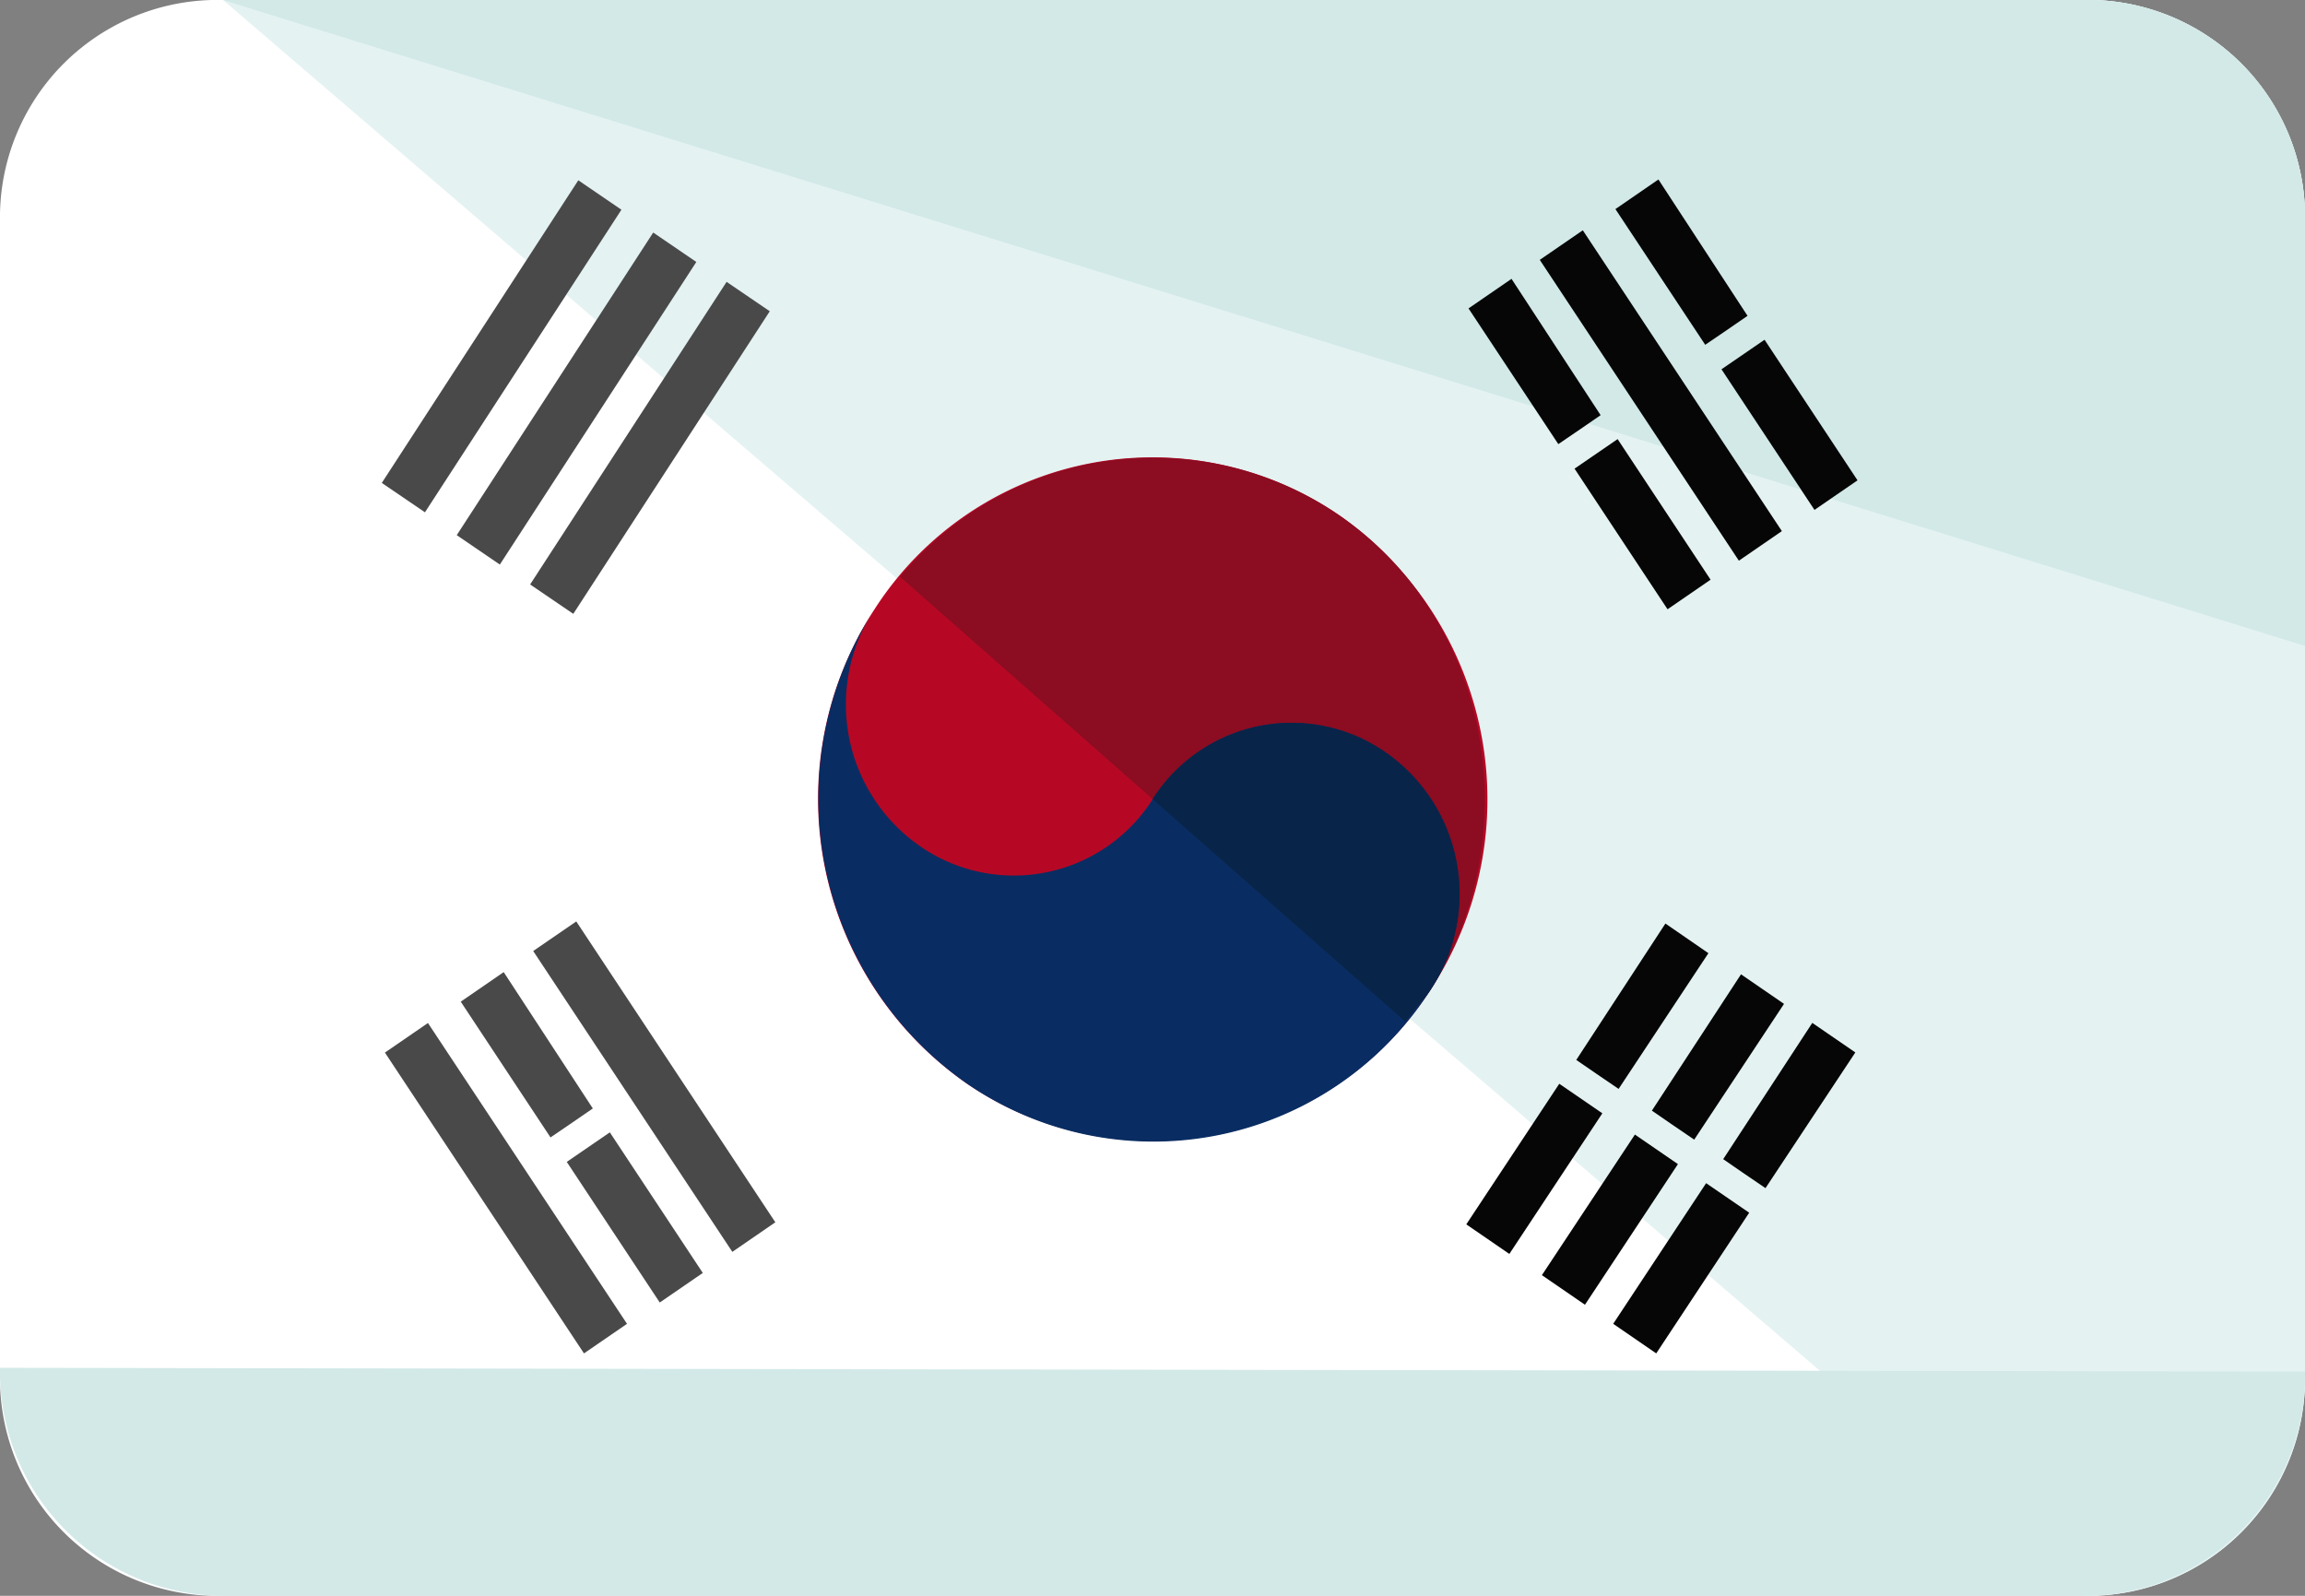 <svg xmlns="http://www.w3.org/2000/svg" xmlns:xlink="http://www.w3.org/1999/xlink" id="Group_498" data-name="Group 498" width="130" height="90" viewBox="0 0 130 90"><rect x="0" y="0" width="130" height="90" fill="#808080" stroke="none"/><defs><clipPath id="clip-path"><rect id="Rectangle_287" data-name="Rectangle 287" width="130" height="90" fill="none"></rect></clipPath></defs><g id="Group_497" data-name="Group 497" clip-path="url(#clip-path)"><path id="Path_1092" data-name="Path 1092" d="M130,77.571A12.261,12.261,0,0,1,117.42,90H12.58A12.261,12.261,0,0,1,0,77.571V12.429A12.261,12.261,0,0,1,12.58,0H117.42A12.261,12.261,0,0,1,130,12.429Z" fill="#fff"></path><path id="Path_1093" data-name="Path 1093" d="M110.7,0H5.857L110.7,90a12.261,12.261,0,0,0,12.58-12.429V12.429A12.261,12.261,0,0,0,110.7,0" transform="translate(6.723)" fill="#e4f2f2"></path><path id="Path_1094" data-name="Path 1094" d="M130,35.356A12.443,12.443,0,0,1,117.42,48H12.58A12.626,12.626,0,0,1,0,35.143Z" transform="translate(0 42)" fill="#d2e9e8"></path><path id="Path_1095" data-name="Path 1095" d="M5.857,0H110.7a12.261,12.261,0,0,1,12.58,12.429v24Z" transform="translate(6.723)" fill="#d2e9e8"></path><path id="Path_1096" data-name="Path 1096" d="M24.653,20.337a18.626,18.626,0,0,1,26.17-5.35,19.548,19.548,0,0,1,5.232,26.745,18.623,18.623,0,0,1-26.168,5.35,19.549,19.549,0,0,1-5.234-26.745" transform="translate(24.659 14.039)" fill="#b60825"></path><path id="Path_1097" data-name="Path 1097" d="M48.35,14.974A18.544,18.544,0,0,0,23.634,18.48l28.5,25.081c.348-.536.988-1.13,1.454-1.842C59.109,32.864,56.9,20.8,48.35,14.974" transform="translate(27.13 14.052)" fill="#8c0c21"></path><path id="Path_1098" data-name="Path 1098" d="M24.64,15.66a9.734,9.734,0,0,0,2.616,13.373,9.275,9.275,0,0,0,13.085-2.676,9.274,9.274,0,0,1,13.085-2.674,9.732,9.732,0,0,1,2.616,13.373,18.547,18.547,0,0,1-26.168,5.35A19.609,19.609,0,0,1,24.64,15.66" transform="translate(24.671 18.716)" fill="#092d62"></path><path id="Path_1099" data-name="Path 1099" d="M43.353,20.205a9.274,9.274,0,0,0-13.085,2.674L44.515,35.42c.35-.536.99-1.128,1.454-1.842a9.732,9.732,0,0,0-2.616-13.373" transform="translate(34.745 22.193)" fill="#082448"></path><path id="Path_1100" data-name="Path 1100" d="M21.108,4.632,10.025,21.7l2.434,1.657L23.54,6.292Z" transform="translate(11.508 5.536)" fill="#49494a"></path><path id="Path_1101" data-name="Path 1101" d="M23.074,5.975,11.993,23.042,14.424,24.7,25.505,7.634Z" transform="translate(13.767 7.14)" fill="#49494a"></path><path id="Path_1102" data-name="Path 1102" d="M25,7.242,13.92,24.309l2.434,1.657L27.435,8.9Z" transform="translate(15.979 8.654)" fill="#49494a"></path><path id="Path_1103" data-name="Path 1103" d="M10.107,27.952,21.334,44.918l2.427-1.668L12.534,26.284Z" transform="translate(11.602 31.412)" fill="#49494a"></path><path id="Path_1104" data-name="Path 1104" d="M19.548,32.666l-5.026-7.69L12.1,26.644,17.162,34.3c.253-.16,2.313-1.585,2.386-1.633" transform="translate(13.886 29.849)" fill="#49494a"></path><path id="Path_1105" data-name="Path 1105" d="M17.311,29.093c-.03.022-2.21,1.512-2.429,1.666l5.245,7.931,2.427-1.668Z" transform="translate(17.083 34.77)" fill="#49494a"></path><path id="Path_1106" data-name="Path 1106" d="M14,25.342,25.231,42.309l2.425-1.668L16.429,23.674Z" transform="translate(16.072 28.294)" fill="#49494a"></path><path id="Path_1107" data-name="Path 1107" d="M41.39,31.418l5.026-7.69L48.841,25.4l-5.065,7.654c-.253-.16-2.313-1.585-2.386-1.633" transform="translate(47.512 28.358)" fill="#050605"></path><path id="Path_1108" data-name="Path 1108" d="M43.745,27.845c.03.022,2.21,1.512,2.429,1.666l-5.245,7.931L38.5,35.774Z" transform="translate(44.197 33.278)" fill="#050605"></path><path id="Path_1109" data-name="Path 1109" d="M43.375,32.72,48.4,25.033,50.826,26.7l-5.065,7.657c-.253-.16-2.313-1.587-2.386-1.635" transform="translate(49.791 29.917)" fill="#050605"></path><path id="Path_1110" data-name="Path 1110" d="M45.732,29.15c.03.022,2.21,1.512,2.427,1.666l-5.243,7.931-2.429-1.668Z" transform="translate(46.475 34.838)" fill="#050605"></path><path id="Path_1111" data-name="Path 1111" d="M45.247,33.968l5.026-7.687L52.7,27.947,47.633,35.6c-.253-.16-2.313-1.585-2.386-1.635" transform="translate(51.939 31.409)" fill="#050605"></path><path id="Path_1112" data-name="Path 1112" d="M47.6,30.4c.03.022,2.21,1.512,2.429,1.666L44.786,40l-2.427-1.668Z" transform="translate(48.624 36.329)" fill="#050605"></path><path id="Path_1113" data-name="Path 1113" d="M49.868,12.3l-5.026-7.69L42.417,6.28l5.065,7.654c.253-.16,2.313-1.585,2.386-1.633" transform="translate(48.691 5.512)" fill="#050605"></path><path id="Path_1114" data-name="Path 1114" d="M47.631,8.729c-.03.022-2.21,1.512-2.429,1.666l5.245,7.931,2.427-1.668Z" transform="translate(51.888 10.432)" fill="#050605"></path><path id="Path_1115" data-name="Path 1115" d="M42.858,5.917,40.431,7.585,51.66,24.551l2.425-1.668Z" transform="translate(46.411 7.071)" fill="#050605"></path><path id="Path_1116" data-name="Path 1116" d="M46.011,14.854l-5.026-7.69L38.56,8.832l5.065,7.654c.253-.16,2.313-1.585,2.386-1.633" transform="translate(44.263 8.562)" fill="#050605"></path><path id="Path_1117" data-name="Path 1117" d="M43.773,11.282c-.03.022-2.21,1.512-2.429,1.666l5.245,7.931,2.427-1.668Z" transform="translate(47.459 13.483)" fill="#050605"></path></g></svg>